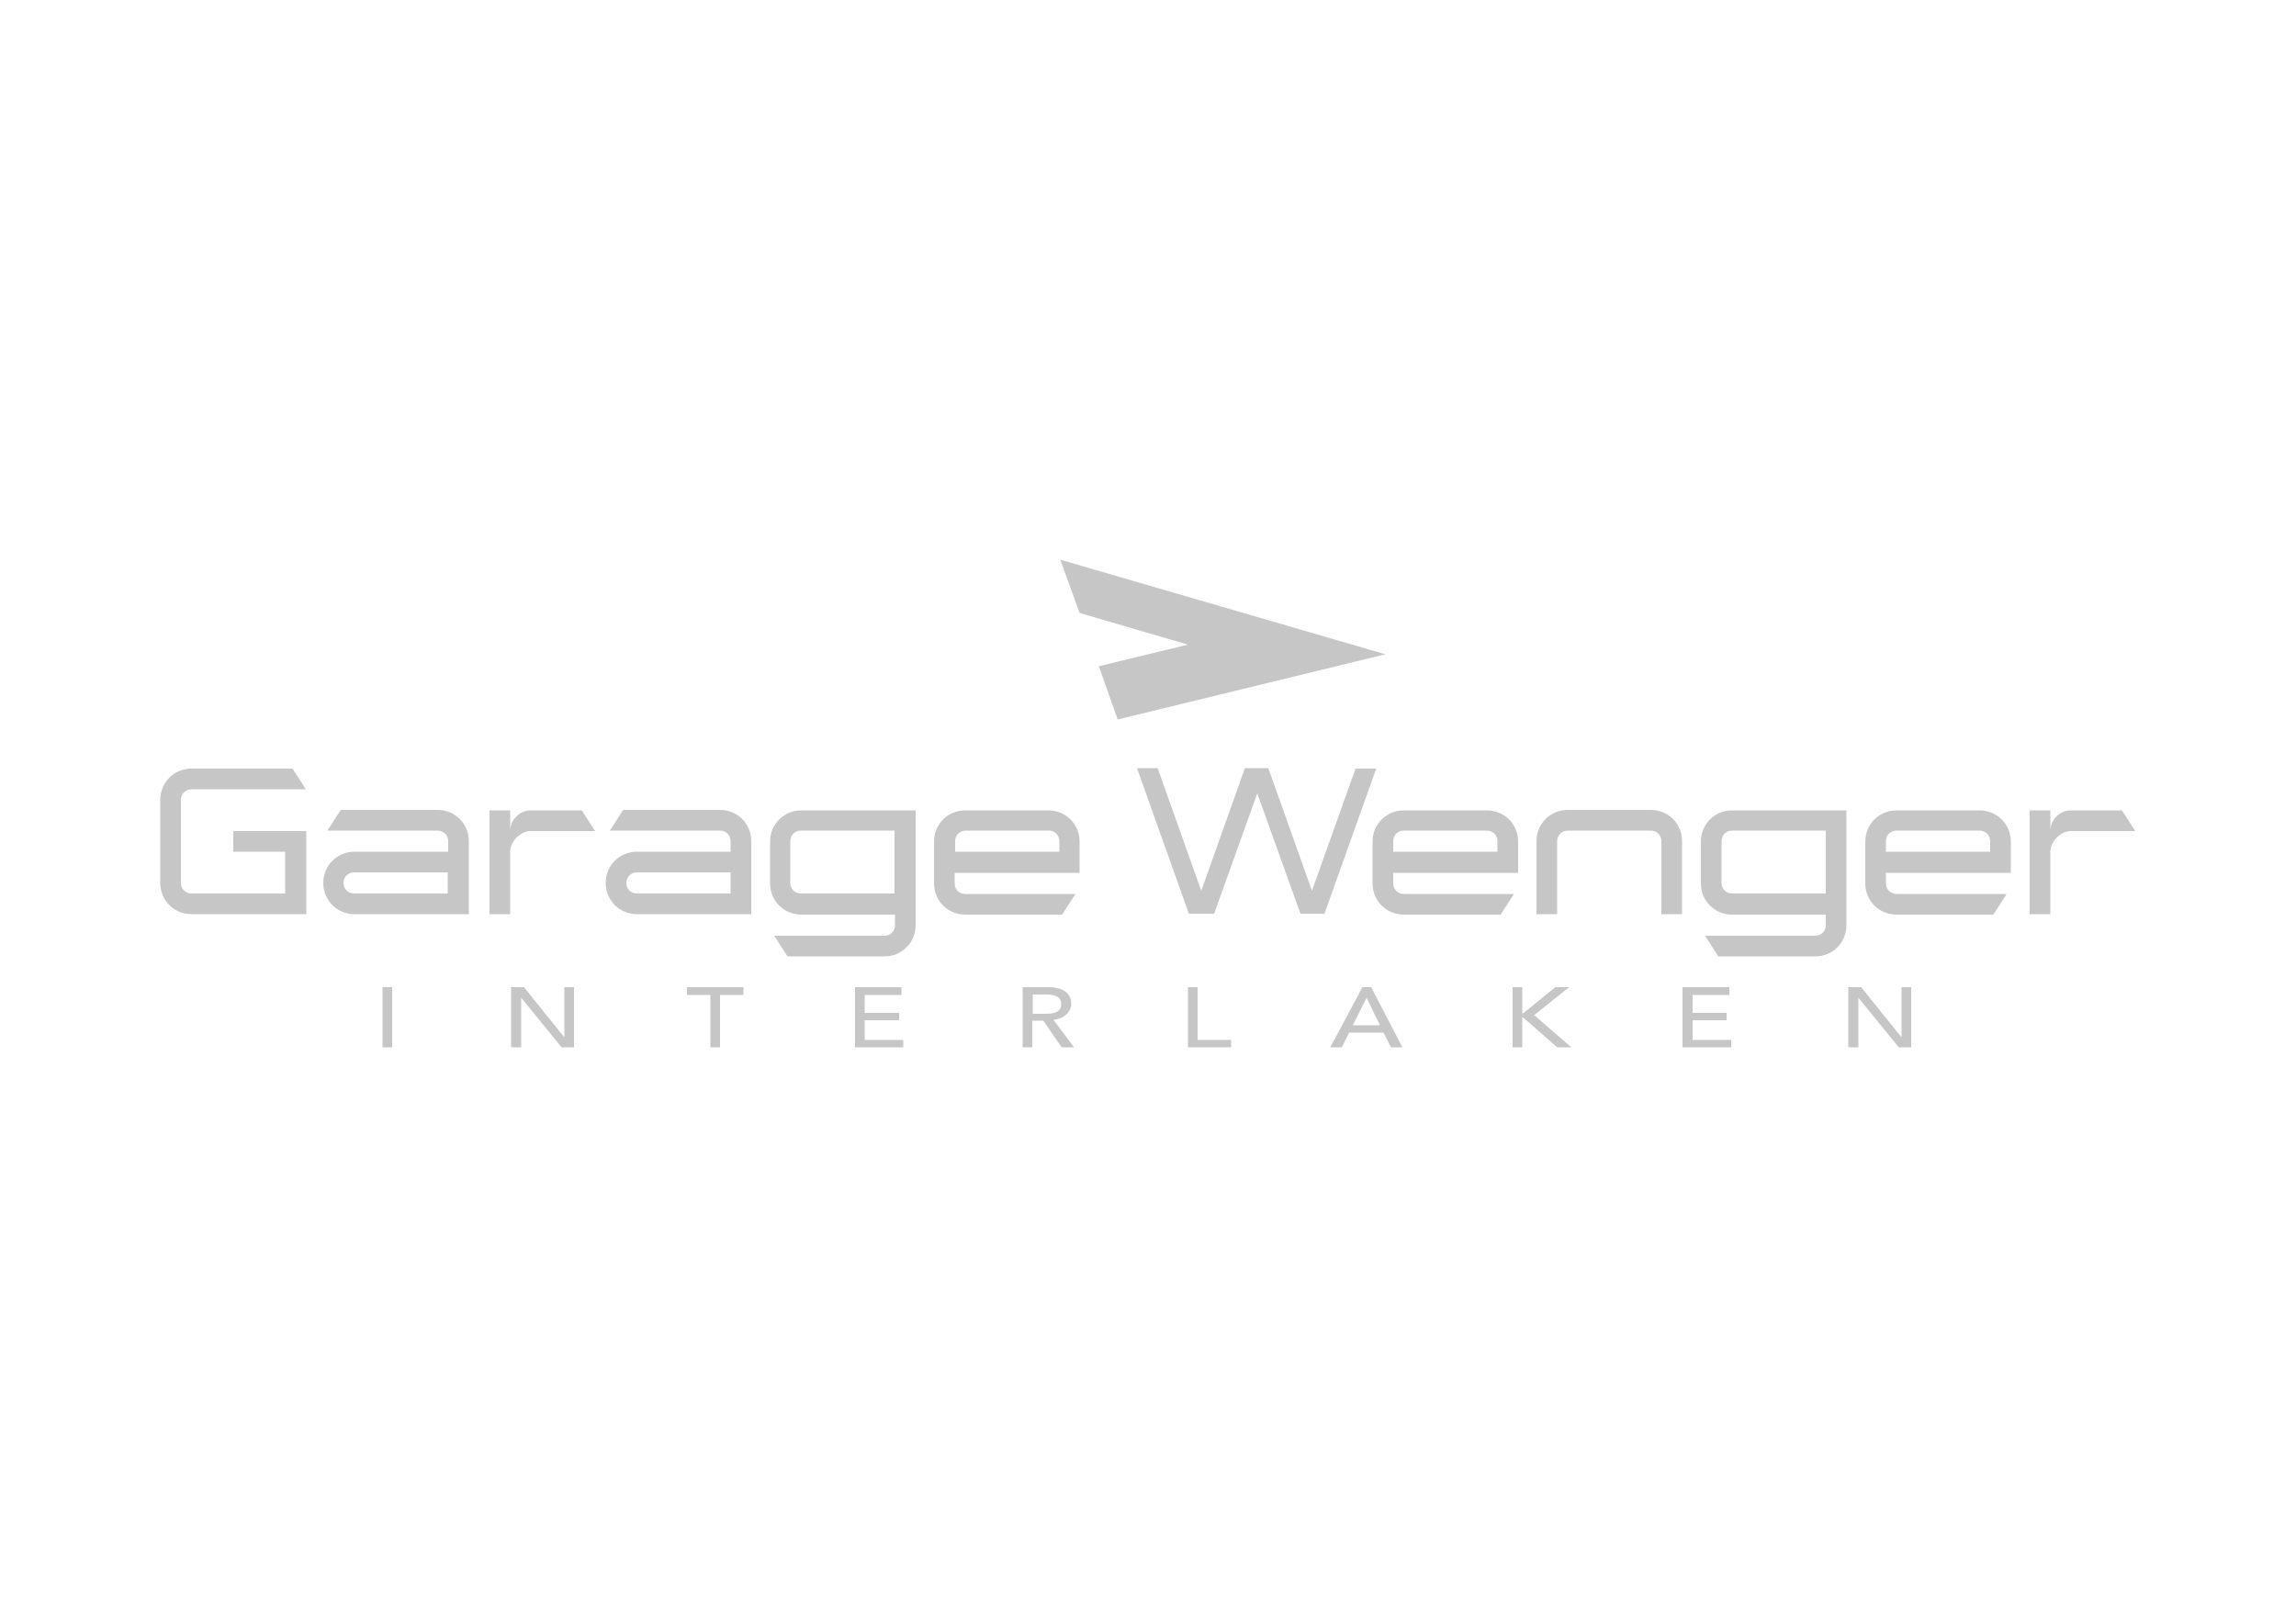 <?xml version="1.0" encoding="UTF-8"?>
<svg xmlns="http://www.w3.org/2000/svg" version="1.1" viewBox="0 0 500 350">
  <!-- Generator: Adobe Illustrator 29.5.0, SVG Export Plug-In . SVG Version: 2.1.0 Build 137)  -->
  <defs>
    <style>
      .st0 {
        fill: #c6c6c6;
      }

      .st1 {
        fill: #fff;
      }
    </style>
  </defs>
  <g id="Hintergrund">
    <g id="Hintergrund1" data-name="Hintergrund">
      <rect class="st1" width="500" height="350"/>
    </g>
  </g>
  <g id="Logo_farbig">
    <path class="st0" d="M41.8,199.1h24.9v-18.1h-15.9v4.5h11.3v9.1h-20.4c-1.3,0-2.3-1-2.3-2.3v-18.1c0-1.3,1-2.3,2.3-2.3h24.9l-2.9-4.5h-22c-3.8,0-6.8,3-6.8,6.8v18.1c0,3.8,3,6.8,6.8,6.8M97.5,194.6h-20.4c-1.3,0-2.3-1-2.3-2.3s1-2.3,2.3-2.3h20.4v4.5ZM77.2,199.1h24.9v-15.9c0-3.8-3-6.8-6.8-6.8h-21.1l-2.9,4.5h24c1.3,0,2.3,1,2.3,2.3v2.3h-20.4c-3.8,0-6.8,3-6.8,6.8s3,6.8,6.8,6.8M115.6,181h14l-2.9-4.5h-11.1c-2.4,0-4.3,1.9-4.5,4.2v-4.2h-4.5v22.6h4.5v-13.6c0-2.3,2.3-4.5,4.5-4.5M159.1,194.6h-20.4c-1.3,0-2.3-1-2.3-2.3s1-2.3,2.3-2.3h20.4v4.5ZM138.7,199.1h24.9v-15.9c0-3.8-3-6.8-6.8-6.8h-21.1l-2.9,4.5h24c1.3,0,2.3,1,2.3,2.3v2.3h-20.4c-3.8,0-6.8,3-6.8,6.8,0,3.8,3,6.8,6.8,6.8M194.8,194.6h-20.4c-1.3,0-2.3-1-2.3-2.3v-9.1c0-1.3,1-2.3,2.3-2.3h20.4v13.6ZM199.4,201.4v-24.9h-24.9c-3.8,0-6.8,3-6.8,6.8v9.1c0,3.8,3,6.8,6.8,6.8h20.4v2.3c0,1.3-1,2.3-2.3,2.3h-24l2.9,4.5h21.1c3.8,0,6.8-3,6.8-6.8M230.6,185.5h-22.6v-2.3c0-1.3,1-2.3,2.3-2.3h18.1c1.3,0,2.3,1,2.3,2.3v2.3ZM235.1,190.1v-6.8c0-3.8-3-6.8-6.8-6.8h-18.1c-3.8,0-6.8,3-6.8,6.8v9.1c0,3.8,3,6.8,6.8,6.8h21.1l2.9-4.5h-24c-1.3,0-2.3-1-2.3-2.3v-2.3h27.2Z"/>
    <path class="st0" d="M288.4,199.1l11.3-31.7h-4.5l-9.5,26.6-9.5-26.7h-5.1l-9.5,26.7-9.5-26.7h-4.5l11.3,31.7h5.5l9.4-26.2,9.4,26.2h5.5ZM303.4,185.5v-2.3c0-1.3,1-2.3,2.3-2.3h18.1c1.3,0,2.3,1,2.3,2.3v2.3h-22.6ZM303.4,190.1h27.2v-6.8c0-3.8-3-6.8-6.8-6.8h-18.1c-3.8,0-6.8,3-6.8,6.8v9.1c0,3.8,3,6.8,6.8,6.8h21.1l2.9-4.5h-24c-1.3,0-2.3-1-2.3-2.3v-2.3h0ZM361.8,199.1h4.5v-15.9c0-3.8-3-6.8-6.8-6.8h-18.1c-3.8,0-6.8,3-6.8,6.8v15.9h4.5v-15.9c0-1.3,1-2.3,2.3-2.3h18.1c1.3,0,2.3,1,2.3,2.3v15.9h0ZM397.6,194.6h-20.4c-1.3,0-2.3-1-2.3-2.3v-9.1c0-1.3,1-2.3,2.3-2.3h20.4v13.6ZM402.1,201.4v-24.9h-24.9c-3.8,0-6.8,3-6.8,6.8v9.1c0,3.8,3,6.8,6.8,6.8h20.4v2.3c0,1.3-1,2.3-2.3,2.3h-24l2.9,4.5h21.1c3.8,0,6.8-3,6.8-6.8M410.7,185.5v-2.3c0-1.3,1-2.3,2.3-2.3h18.1c1.3,0,2.3,1,2.3,2.3v2.3h-22.6ZM410.7,190.1h27.2v-6.8c0-3.8-3-6.8-6.8-6.8h-18.1c-3.8,0-6.8,3-6.8,6.8v9.1c0,3.8,3,6.8,6.8,6.8h21.1l2.9-4.5h-24c-1.3,0-2.3-1-2.3-2.3v-2.3h0ZM465,181l-2.9-4.5h-11.1c-2.4,0-4.3,1.9-4.5,4.2v-4.2h-4.5v22.6h4.5v-13.6c0-2.3,2.3-4.5,4.5-4.5h14Z"/>
    <rect class="st0" x="83.3" y="215" width="2.1" height="13.1"/>
    <polygon class="st0" points="111.3 228.1 113.5 228.1 113.5 217.3 113.5 217.3 122.3 228.1 125 228.1 125 215 122.9 215 122.9 225.8 122.8 225.8 114.1 215 111.3 215 111.3 228.1"/>
    <polygon class="st0" points="154.7 228.1 156.8 228.1 156.8 216.7 161.9 216.7 161.9 215 149.6 215 149.6 216.7 154.7 216.7 154.7 228.1"/>
    <polygon class="st0" points="186.2 228.1 196.7 228.1 196.7 226.5 188.3 226.5 188.3 222.2 195.8 222.2 195.8 220.6 188.3 220.6 188.3 216.7 196.3 216.7 196.3 215 186.2 215 186.2 228.1"/>
    <path class="st0" d="M231.1,218.7c0,1.8-1.7,2.1-3.4,2.1h-2.8v-4.2h2.8c1.7,0,3.4.3,3.4,2.1M233.3,218.7c0-1.7-1-3.7-5.1-3.7h-5.5v13.1h2.1v-5.8h2.4l4,5.8h2.7l-4.5-6c2.4-.2,3.9-1.8,3.9-3.5"/>
    <polygon class="st0" points="258.7 228.1 268.1 228.1 268.1 226.5 260.8 226.5 260.8 215 258.7 215 258.7 228.1"/>
    <path class="st0" d="M300.6,223.3h-6l3-6h0l2.9,6ZM305.4,228.1l-6.8-13.1h-1.9l-7,13.1h2.5l1.6-3.2h7.5l1.6,3.2h2.5Z"/>
    <polygon class="st0" points="329.4 228.1 331.5 228.1 331.5 221.6 331.7 221.6 339.1 228.1 342.2 228.1 334.1 221.1 341.7 215 338.7 215 331.7 220.7 331.5 220.7 331.5 215 329.4 215 329.4 228.1"/>
    <polygon class="st0" points="366.4 228.1 377 228.1 377 226.5 368.6 226.5 368.6 222.2 376 222.2 376 220.6 368.6 220.6 368.6 216.7 376.6 216.7 376.6 215 366.4 215 366.4 228.1"/>
    <polygon class="st0" points="402.5 228.1 404.7 228.1 404.7 217.3 404.7 217.3 413.5 228.1 416.2 228.1 416.2 215 414.1 215 414.1 225.8 414 225.8 405.3 215 402.5 215 402.5 228.1"/>
    <polygon class="st0" points="230.9 121.9 235.1 133.5 258.7 140.4 239.3 145.1 243.4 156.7 301.7 142.5 230.9 121.9"/>
  </g>
</svg>
